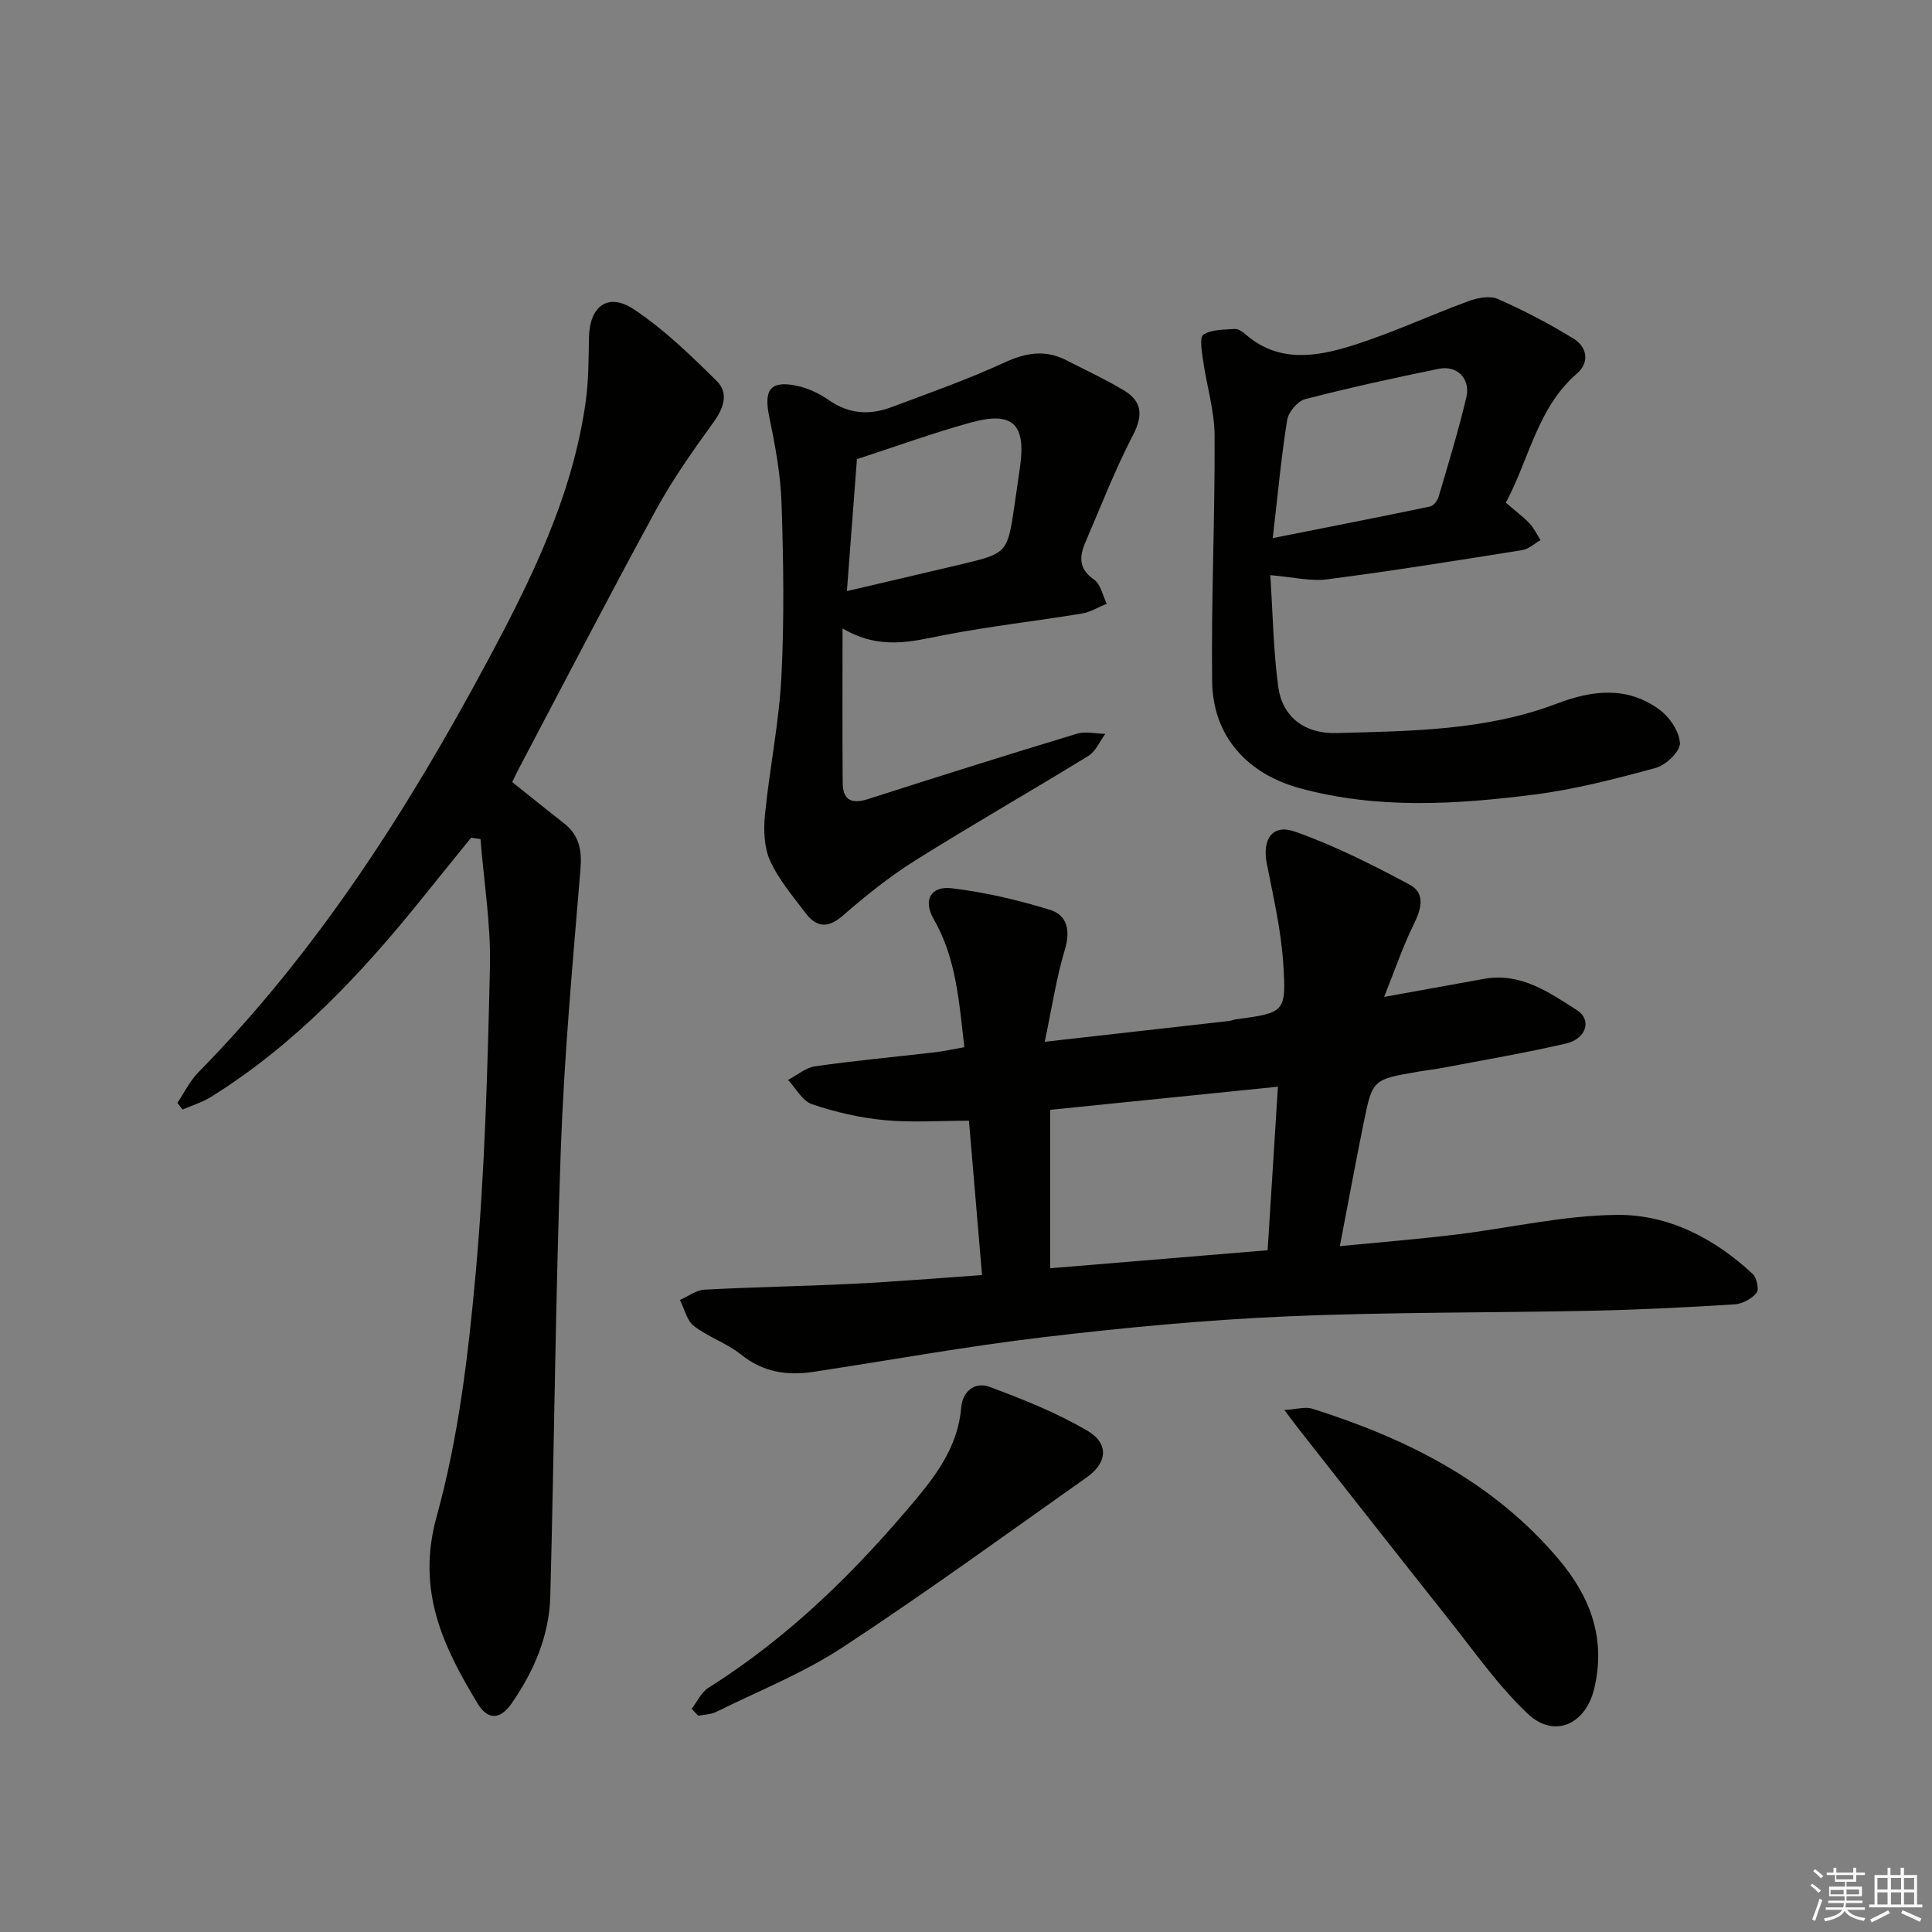 <svg enable-background="new 0 0 400 400" viewBox="0 0 400 400" xmlns="http://www.w3.org/2000/svg"><rect x="0" y="0" width="400" height="400" fill="#808080" stroke="none"/><g fill="#010100"><path d="m277.4 258c8.41-.82 16.14-1.44 23.83-2.37 11.21-1.35 22.38-4 33.59-4.1 10.63-.1 20.18 4.88 28.08 12.25.83.78 1.33 3.24.78 3.9-1.02 1.22-2.91 2.27-4.5 2.37-9.8.61-19.6 1.11-29.42 1.32-21.14.45-42.31.26-63.43 1.18-16.75.73-33.48 2.31-50.14 4.28-15.97 1.89-31.83 4.77-47.73 7.19-5.47.83-10.45.11-15.01-3.56-2.95-2.36-6.78-3.61-9.78-5.92-1.48-1.14-1.96-3.56-2.9-5.4 1.7-.74 3.36-2.04 5.09-2.13 10.3-.55 20.62-.71 30.92-1.22 8.6-.43 17.18-1.15 26.54-1.8-.94-11.07-1.83-21.57-2.71-31.96-6.06 0-11.83.42-17.51-.12-5.06-.48-10.15-1.66-14.97-3.29-2-.67-3.34-3.29-4.98-5.03 1.88-.98 3.67-2.55 5.64-2.83 8.21-1.17 16.48-1.93 24.72-2.89 1.95-.23 3.88-.66 6.15-1.06-1.1-9.33-1.65-18.38-6.37-26.56-2.21-3.84-.63-6.88 3.81-6.34 6.85.83 13.69 2.42 20.29 4.46 3.57 1.1 4.27 4.26 3.08 8.23-1.77 5.88-2.68 12.02-4.17 19.09 13.87-1.56 26.02-2.93 38.17-4.31.49-.06.96-.28 1.45-.34 10.07-1.37 10.45-1.4 9.75-11.69-.46-6.9-2.05-13.73-3.39-20.55-.99-5.03 1.14-8.28 5.83-6.62 8.19 2.89 16.06 6.86 23.74 10.98 3.39 1.81 2.37 5.15.79 8.35-2.15 4.34-3.7 8.97-6.07 14.89 8.08-1.46 14.38-2.6 20.69-3.74 7.58-1.37 13.47 2.8 19.23 6.48 3.16 2.02 1.91 5.94-2.22 6.9-8.4 1.95-16.91 3.39-25.38 5.01-1.79.34-3.61.54-5.4.85-9.29 1.6-9.34 1.6-11.17 10.63-1.67 8.22-3.19 16.47-4.92 25.47zm-12.82-33.01c-16.18 1.64-31.6 3.21-47.16 4.79v32.8c15.22-1.26 30.01-2.49 45.03-3.73.71-11.43 1.4-22.29 2.13-33.86z"/><path d="m106.05 161.92c3.7 2.95 7.16 5.76 10.68 8.5 3.23 2.52 3.78 5.64 3.44 9.67-1.59 19.18-3.35 38.38-4.05 57.6-1.12 30.93-1.36 61.89-2.19 92.83-.22 8.15-3.4 15.53-8.04 22.2-2.21 3.18-4.79 3.62-7.01-.04-7.21-11.9-12.71-23.42-8.48-38.69 4.53-16.36 6.57-33.57 8.1-50.55 1.89-21.01 2.45-42.16 2.94-63.26.2-8.8-1.26-17.64-1.96-26.46-.65-.09-1.3-.19-1.94-.28-3.27 4.04-6.55 8.07-9.8 12.12-12.77 15.91-26.6 30.69-44.1 41.57-1.8 1.12-3.9 1.74-5.86 2.59-.35-.46-.7-.93-1.05-1.39 1.43-2.12 2.57-4.52 4.33-6.31 24.62-25.04 43.28-54.24 59.78-84.99 9.14-17.04 17.67-34.31 20.41-53.75.62-4.42.61-8.94.69-13.42.12-6.44 3.92-9.37 9.26-5.84 6.27 4.15 11.8 9.54 17.19 14.86 2.48 2.44 1.51 5.54-.63 8.49-4.26 5.89-8.5 11.88-11.97 18.25-9.63 17.65-18.87 35.51-28.26 53.3-.53 1-1.01 2.04-1.48 3z"/><path d="m311.77 104.08c1.94 1.67 3.55 2.86 4.91 4.29.93.98 1.52 2.29 2.27 3.45-1.25.71-2.43 1.85-3.76 2.07-13.43 2.14-26.87 4.3-40.36 6.05-3.51.46-7.21-.48-11.83-.86.53 8.02.63 15.65 1.65 23.15.83 6.11 5.37 9.72 12.01 9.54 15.42-.42 30.97-.49 45.69-6.1 7.36-2.81 14.58-3.63 21.22 1.25 2.1 1.54 4.13 4.53 4.24 6.95.08 1.68-2.89 4.54-4.98 5.11-8.29 2.26-16.7 4.45-25.2 5.53-16.18 2.05-32.44 3.07-48.52-1.32-10.9-2.97-18.01-10.79-18.15-22.11-.21-16.96.6-33.93.51-50.89-.03-5.19-1.65-10.37-2.39-15.58-.26-1.82-.76-4.8.07-5.33 1.71-1.09 4.24-1.01 6.46-1.17.72-.05 1.61.53 2.21 1.06 6.8 5.99 14.61 4.73 22.08 2.4 8.19-2.56 16.03-6.25 24.11-9.21 1.87-.69 4.42-1.2 6.08-.47 5.4 2.38 10.67 5.13 15.7 8.22 2.8 1.72 3.38 4.91.7 7.23-8.18 7.07-9.81 17.51-14.72 26.74zm-48.26 7.33c11.3-2.25 21.95-4.33 32.57-6.54.71-.15 1.53-1.22 1.77-2.02 2.01-6.84 4.1-13.66 5.74-20.59.91-3.87-1.92-6.69-5.74-5.9-9.25 1.9-18.49 3.91-27.63 6.28-1.56.4-3.47 2.67-3.73 4.31-1.24 7.8-1.96 15.69-2.98 24.46z"/><path d="m174.44 130.11c0 11.49-.05 21.73.03 31.97.03 3.63 1.89 4.44 5.28 3.35 14.37-4.62 28.76-9.14 43.2-13.52 1.79-.54 3.92-.01 5.89.03-1.15 1.55-1.98 3.63-3.52 4.57-11.89 7.31-24.03 14.23-35.85 21.65-5.31 3.33-10.27 7.32-15.01 11.44-3.2 2.78-5.55 2.3-7.79-.7-2.58-3.45-5.49-6.82-7.23-10.69-1.26-2.8-1.37-6.4-1.06-9.55.94-9.53 2.91-18.98 3.4-28.52.61-11.96.43-23.98.03-35.95-.2-6.06-1.35-12.13-2.58-18.09-1.11-5.38.28-7.37 5.69-6.24 2.36.49 4.74 1.62 6.74 3.01 4.08 2.84 8.34 3.12 12.75 1.48 7.93-2.95 15.93-5.79 23.61-9.32 4.44-2.04 8.43-2.67 12.77-.44 3.97 2.04 8.03 3.92 11.86 6.21 3.77 2.26 4.08 5.12 1.94 9.25-3.73 7.18-6.67 14.78-9.87 22.23-1.27 2.94-1.43 5.49 1.78 7.71 1.38.95 1.79 3.29 2.64 5-1.72.7-3.38 1.75-5.16 2.04-9.48 1.56-19.04 2.62-28.46 4.45-6.74 1.31-13.28 3.21-21.08-1.37zm.9-7.73c8.33-1.95 15.88-3.7 23.42-5.49 9.81-2.33 9.81-2.34 11.29-12.32.39-2.62.76-5.25 1.13-7.87 1.27-8.88-1.48-11.61-10.11-9.24-7.9 2.17-15.62 4.99-23.65 7.6-.65 8.61-1.33 17.48-2.08 27.32z"/><path d="m265.91 291.92c2.61-.15 4.35-.71 5.76-.27 19.61 6.19 37.54 15.15 51.11 31.27 6.58 7.82 9.74 16.49 7.28 26.72-1.78 7.41-8.29 10.34-13.75 5.18-6.19-5.85-11.15-13.01-16.49-19.72-10.32-12.98-20.54-26.04-30.8-39.07-.79-1-1.54-2.03-3.11-4.11z"/><path d="m143.21 353.78c1.14-1.48 1.99-3.42 3.48-4.36 16.81-10.56 30.7-24.31 43.3-39.44 4.46-5.35 8.4-11.15 9.01-18.53.29-3.47 2.89-5.43 5.89-4.31 6.94 2.58 13.92 5.36 20.27 9.1 4.51 2.66 4.09 6.63-.17 9.63-16.79 11.86-33.42 23.97-50.61 35.24-8.13 5.33-17.35 8.99-26.12 13.33-1.1.54-2.46.54-3.7.79-.45-.48-.9-.96-1.35-1.45z"/></g><path d="m374.8 390.4.4-.4c.7.5 1.3 1 1.8 1.4l-.5.5c-.5-.6-1.1-1.1-1.7-1.5zm1 7.3-.6-.3c.5-1.4 1.1-2.8 1.5-4.3.2.1.4.2.6.3-.5 1.3-1 2.8-1.5 4.3zm-.4-10.3.4-.4c.4.3 1 .8 1.7 1.4l-.5.5c-.4-.5-1-1-1.6-1.5zm2.5.3h1.7v-1h.6v1h3.5v-1h.6v1h1.8v.5h-1.8v1.4h-2v1h3.2v2h-3.2v.9h3.3v.5h-3.4c0 .3-.1.6-.1.9h4v.5h-3.7c.7.9 1.9 1.5 3.8 1.7-.1.2-.2.4-.3.6-2.1-.4-3.5-1.1-4-2.1-.4 1-1.8 1.7-4 2.2-.1-.2-.2-.4-.3-.6 2.1-.4 3.4-1 3.8-1.8h-3.4v-.5h3.6c.1-.3.1-.6.2-.9h-3.3v-.5h3.4c0-.3 0-.6 0-.9h-3.2v-2h3.3v-1h-2.1v-1.4h-1.7v-.5zm1.1 3.5v1h2.7c0-.3 0-.4 0-.4 0-.1 0-.2 0-.2 0-.1 0-.2 0-.3h-2.7zm1.2-3v.9h3.5v-.9zm4.7 3h-2.6v.6.4h2.6z" fill="#fafafb"/><path d="m393.6 386.7h.6v1.5h2.7v6.1h1.1v.6h-11v-.6h1.1v-6.1h2.7v-1.5h.6v1.5h2.1v-1.5zm-2.7 8.8.4.6c-1.2.6-2.5 1.3-3.8 1.9-.1-.2-.2-.4-.3-.6 1.2-.6 2.5-1.2 3.7-1.9zm-2.2-6.7v2.4h2.1v-2.4zm0 3v2.5h2.1v-2.5zm2.8-3v2.4h2.1v-2.4zm0 3v2.5h2.1v-2.5zm6 6.1c-1.4-.7-2.7-1.3-3.9-1.8l.3-.6c1.5.6 2.7 1.2 3.9 1.7zm-1.2-9.1h-2.1v2.4h2.1zm-2.1 3v2.5h2.1v-2.5z" fill="#fafafb"/></svg>